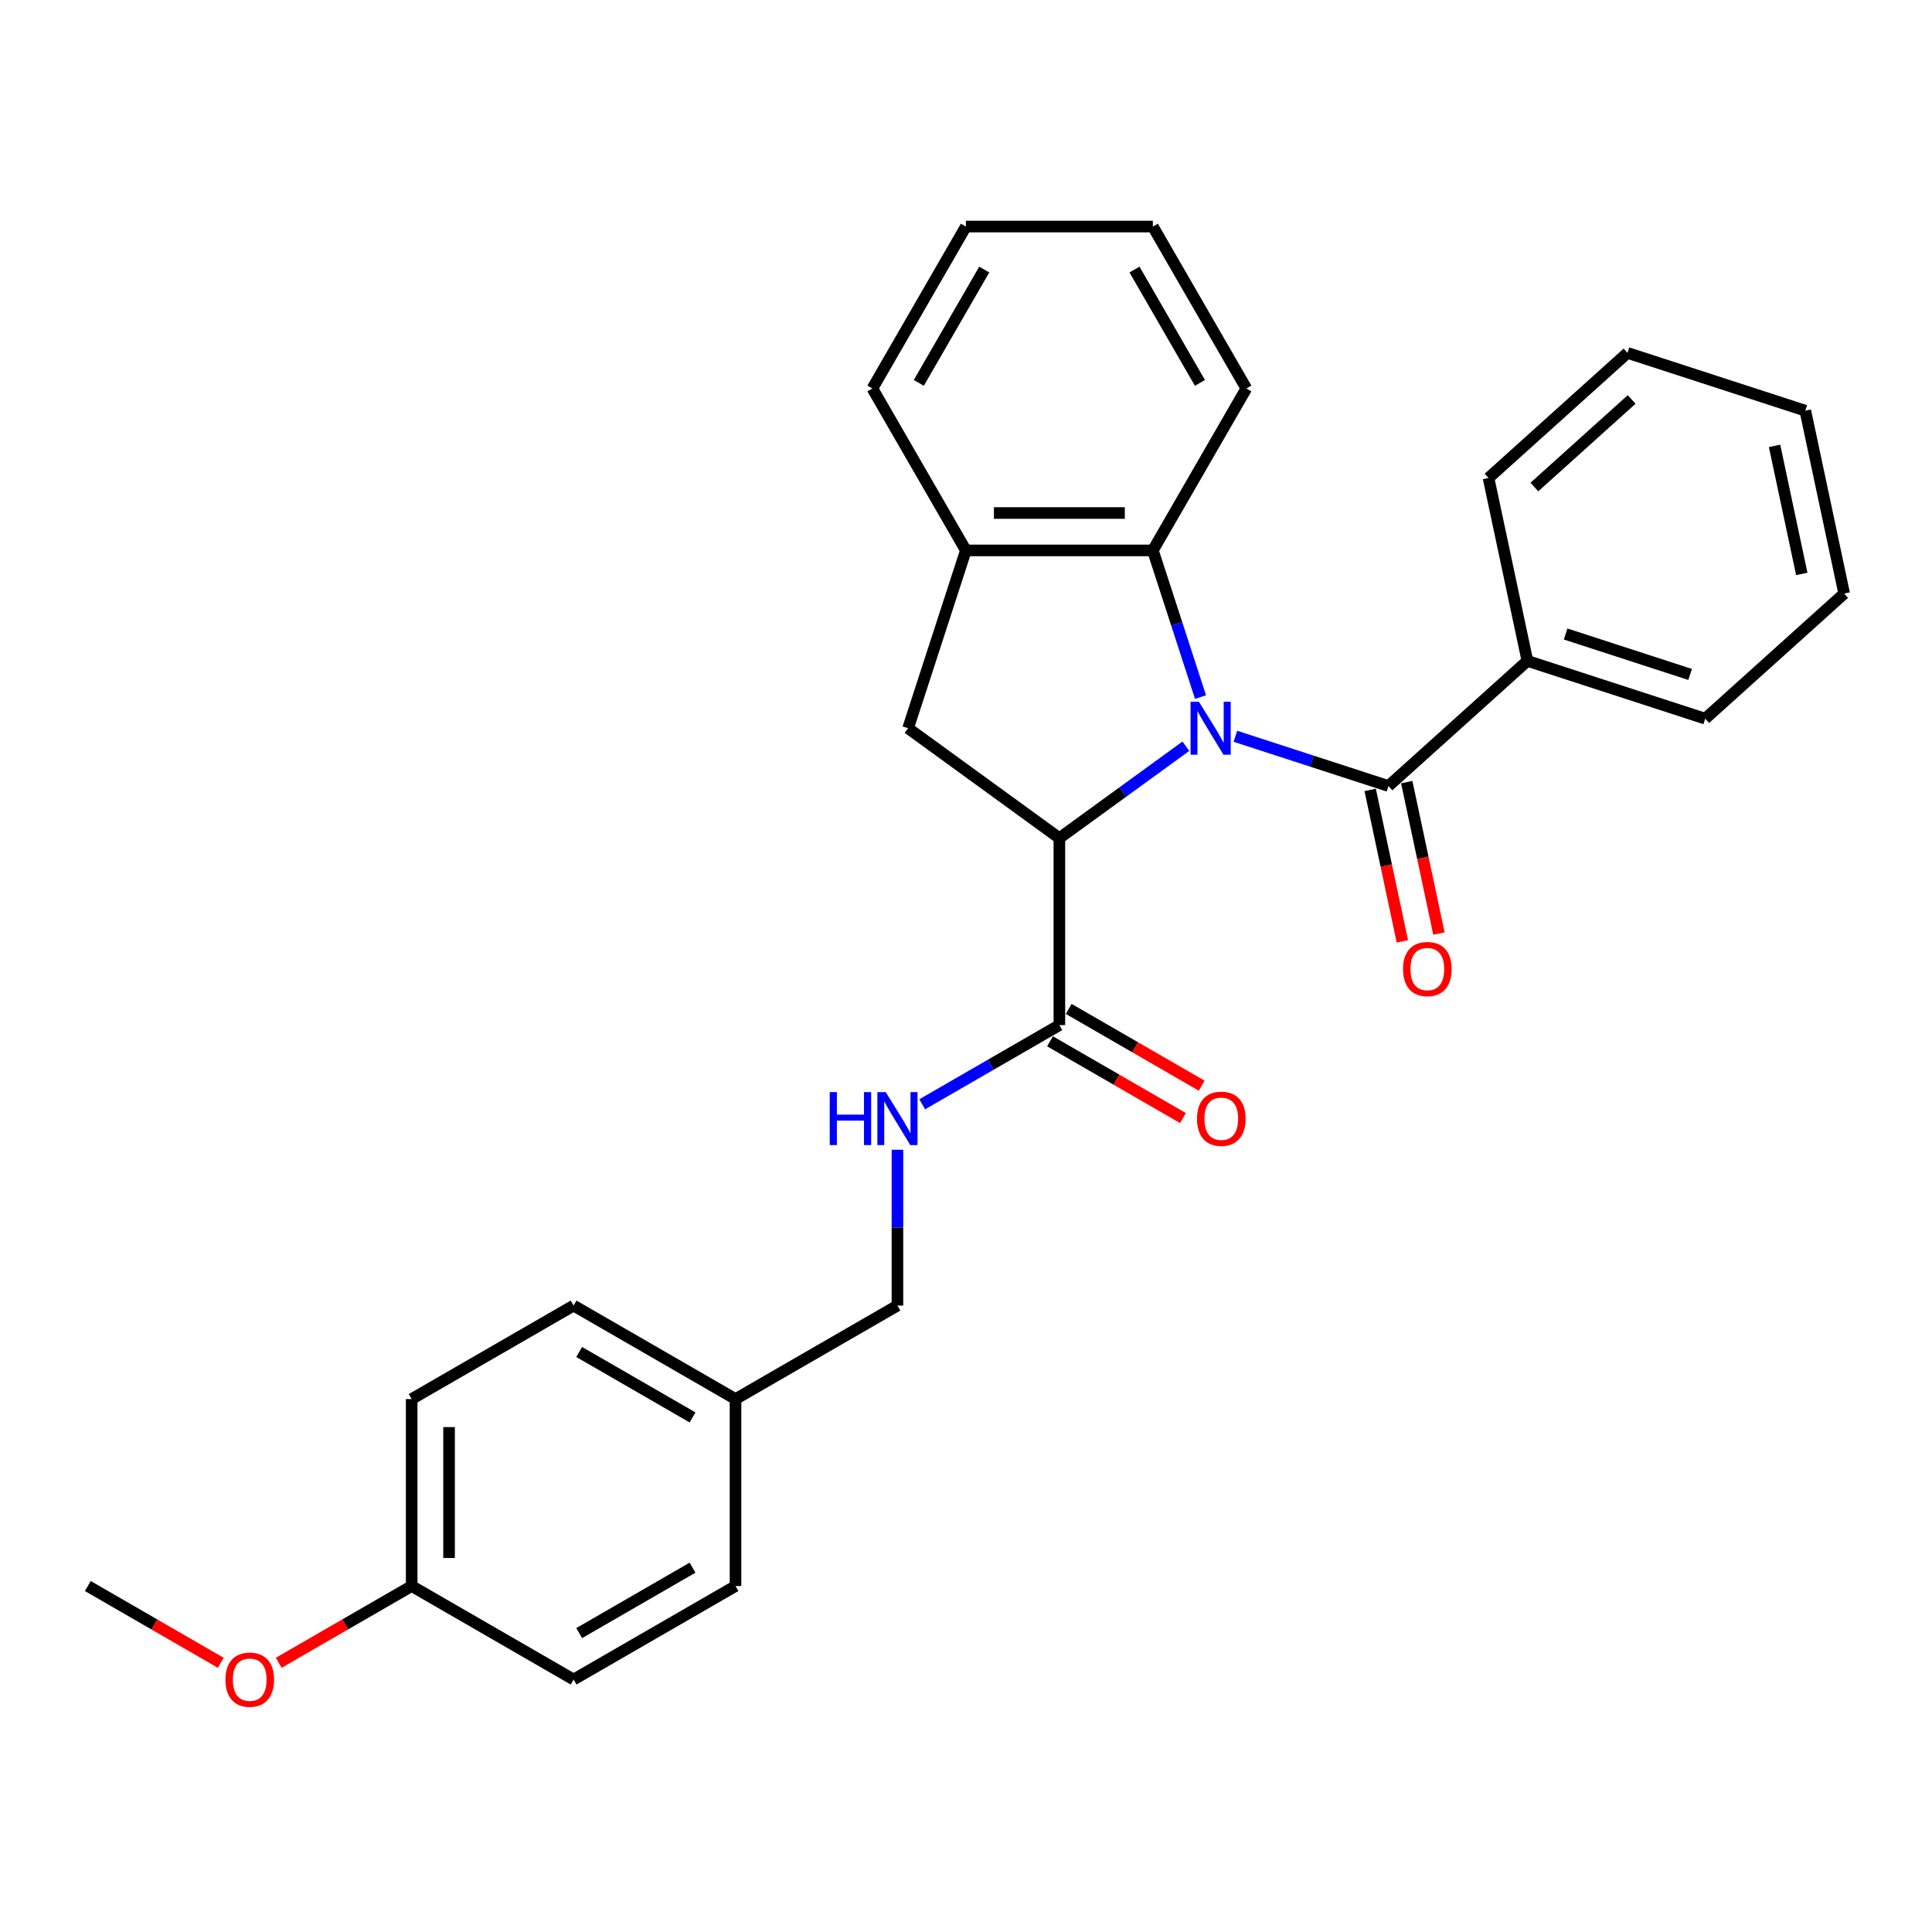 <?xml version='1.0' encoding='iso-8859-1'?>
<svg version='1.1' baseProfile='full'
              xmlns='http://www.w3.org/2000/svg'
                      xmlns:rdkit='http://www.rdkit.org/xml'
                      xmlns:xlink='http://www.w3.org/1999/xlink'
                  xml:space='preserve'
width='1000px' height='1000px' viewBox='0 0 1000 1000'>
<!-- END OF HEADER -->
<rect style='opacity:1.0;fill:#FFFFFF;stroke:none' width='1000' height='1000' x='0' y='0'> </rect>
<path class='bond-0' d='M 613.809,386.24 L 581.068,410.028' style='fill:none;fill-rule:evenodd;stroke:#0000FF;stroke-width:6px;stroke-linecap:butt;stroke-linejoin:miter;stroke-opacity:1' />
<path class='bond-0' d='M 581.068,410.028 L 548.328,433.816' style='fill:none;fill-rule:evenodd;stroke:#000000;stroke-width:6px;stroke-linecap:butt;stroke-linejoin:miter;stroke-opacity:1' />
<path class='bond-1' d='M 639.436,381.094 L 679.05,393.966' style='fill:none;fill-rule:evenodd;stroke:#0000FF;stroke-width:6px;stroke-linecap:butt;stroke-linejoin:miter;stroke-opacity:1' />
<path class='bond-1' d='M 679.05,393.966 L 718.664,406.837' style='fill:none;fill-rule:evenodd;stroke:#000000;stroke-width:6px;stroke-linecap:butt;stroke-linejoin:miter;stroke-opacity:1' />
<path class='bond-2' d='M 621.384,360.808 L 609.05,322.849' style='fill:none;fill-rule:evenodd;stroke:#0000FF;stroke-width:6px;stroke-linecap:butt;stroke-linejoin:miter;stroke-opacity:1' />
<path class='bond-2' d='M 609.05,322.849 L 596.717,284.89' style='fill:none;fill-rule:evenodd;stroke:#000000;stroke-width:6px;stroke-linecap:butt;stroke-linejoin:miter;stroke-opacity:1' />
<path class='bond-3' d='M 548.328,433.816 L 470.033,376.931' style='fill:none;fill-rule:evenodd;stroke:#000000;stroke-width:6px;stroke-linecap:butt;stroke-linejoin:miter;stroke-opacity:1' />
<path class='bond-4' d='M 548.328,433.816 L 548.328,530.594' style='fill:none;fill-rule:evenodd;stroke:#000000;stroke-width:6px;stroke-linecap:butt;stroke-linejoin:miter;stroke-opacity:1' />
<path class='bond-7' d='M 709.198,408.849 L 717.528,448.042' style='fill:none;fill-rule:evenodd;stroke:#000000;stroke-width:6px;stroke-linecap:butt;stroke-linejoin:miter;stroke-opacity:1' />
<path class='bond-7' d='M 717.528,448.042 L 725.859,487.234' style='fill:none;fill-rule:evenodd;stroke:#FF0000;stroke-width:6px;stroke-linecap:butt;stroke-linejoin:miter;stroke-opacity:1' />
<path class='bond-7' d='M 728.13,404.825 L 736.461,444.017' style='fill:none;fill-rule:evenodd;stroke:#000000;stroke-width:6px;stroke-linecap:butt;stroke-linejoin:miter;stroke-opacity:1' />
<path class='bond-7' d='M 736.461,444.017 L 744.792,483.21' style='fill:none;fill-rule:evenodd;stroke:#FF0000;stroke-width:6px;stroke-linecap:butt;stroke-linejoin:miter;stroke-opacity:1' />
<path class='bond-8' d='M 718.664,406.837 L 790.584,342.08' style='fill:none;fill-rule:evenodd;stroke:#000000;stroke-width:6px;stroke-linecap:butt;stroke-linejoin:miter;stroke-opacity:1' />
<path class='bond-5' d='M 596.717,284.89 L 499.939,284.89' style='fill:none;fill-rule:evenodd;stroke:#000000;stroke-width:6px;stroke-linecap:butt;stroke-linejoin:miter;stroke-opacity:1' />
<path class='bond-5' d='M 582.2,265.534 L 514.455,265.534' style='fill:none;fill-rule:evenodd;stroke:#000000;stroke-width:6px;stroke-linecap:butt;stroke-linejoin:miter;stroke-opacity:1' />
<path class='bond-17' d='M 596.717,284.89 L 645.106,201.077' style='fill:none;fill-rule:evenodd;stroke:#000000;stroke-width:6px;stroke-linecap:butt;stroke-linejoin:miter;stroke-opacity:1' />
<path class='bond-28' d='M 470.033,376.931 L 499.939,284.89' style='fill:none;fill-rule:evenodd;stroke:#000000;stroke-width:6px;stroke-linecap:butt;stroke-linejoin:miter;stroke-opacity:1' />
<path class='bond-6' d='M 548.328,530.594 L 512.828,551.089' style='fill:none;fill-rule:evenodd;stroke:#000000;stroke-width:6px;stroke-linecap:butt;stroke-linejoin:miter;stroke-opacity:1' />
<path class='bond-6' d='M 512.828,551.089 L 477.329,571.585' style='fill:none;fill-rule:evenodd;stroke:#0000FF;stroke-width:6px;stroke-linecap:butt;stroke-linejoin:miter;stroke-opacity:1' />
<path class='bond-9' d='M 543.489,538.975 L 577.895,558.839' style='fill:none;fill-rule:evenodd;stroke:#000000;stroke-width:6px;stroke-linecap:butt;stroke-linejoin:miter;stroke-opacity:1' />
<path class='bond-9' d='M 577.895,558.839 L 612.3,578.703' style='fill:none;fill-rule:evenodd;stroke:#FF0000;stroke-width:6px;stroke-linecap:butt;stroke-linejoin:miter;stroke-opacity:1' />
<path class='bond-9' d='M 553.167,522.212 L 587.572,542.077' style='fill:none;fill-rule:evenodd;stroke:#000000;stroke-width:6px;stroke-linecap:butt;stroke-linejoin:miter;stroke-opacity:1' />
<path class='bond-9' d='M 587.572,542.077 L 621.978,561.941' style='fill:none;fill-rule:evenodd;stroke:#FF0000;stroke-width:6px;stroke-linecap:butt;stroke-linejoin:miter;stroke-opacity:1' />
<path class='bond-19' d='M 499.939,284.89 L 451.55,201.077' style='fill:none;fill-rule:evenodd;stroke:#000000;stroke-width:6px;stroke-linecap:butt;stroke-linejoin:miter;stroke-opacity:1' />
<path class='bond-10' d='M 464.515,595.106 L 464.515,635.433' style='fill:none;fill-rule:evenodd;stroke:#0000FF;stroke-width:6px;stroke-linecap:butt;stroke-linejoin:miter;stroke-opacity:1' />
<path class='bond-10' d='M 464.515,635.433 L 464.515,675.761' style='fill:none;fill-rule:evenodd;stroke:#000000;stroke-width:6px;stroke-linecap:butt;stroke-linejoin:miter;stroke-opacity:1' />
<path class='bond-20' d='M 790.584,342.08 L 882.625,371.986' style='fill:none;fill-rule:evenodd;stroke:#000000;stroke-width:6px;stroke-linecap:butt;stroke-linejoin:miter;stroke-opacity:1' />
<path class='bond-20' d='M 810.371,328.158 L 874.8,349.092' style='fill:none;fill-rule:evenodd;stroke:#000000;stroke-width:6px;stroke-linecap:butt;stroke-linejoin:miter;stroke-opacity:1' />
<path class='bond-21' d='M 790.584,342.08 L 770.463,247.417' style='fill:none;fill-rule:evenodd;stroke:#000000;stroke-width:6px;stroke-linecap:butt;stroke-linejoin:miter;stroke-opacity:1' />
<path class='bond-11' d='M 464.515,675.761 L 380.703,724.15' style='fill:none;fill-rule:evenodd;stroke:#000000;stroke-width:6px;stroke-linecap:butt;stroke-linejoin:miter;stroke-opacity:1' />
<path class='bond-13' d='M 380.703,724.15 L 380.703,820.928' style='fill:none;fill-rule:evenodd;stroke:#000000;stroke-width:6px;stroke-linecap:butt;stroke-linejoin:miter;stroke-opacity:1' />
<path class='bond-14' d='M 380.703,724.15 L 296.891,675.761' style='fill:none;fill-rule:evenodd;stroke:#000000;stroke-width:6px;stroke-linecap:butt;stroke-linejoin:miter;stroke-opacity:1' />
<path class='bond-14' d='M 358.454,733.654 L 299.785,699.781' style='fill:none;fill-rule:evenodd;stroke:#000000;stroke-width:6px;stroke-linecap:butt;stroke-linejoin:miter;stroke-opacity:1' />
<path class='bond-12' d='M 213.079,820.928 L 213.079,724.15' style='fill:none;fill-rule:evenodd;stroke:#000000;stroke-width:6px;stroke-linecap:butt;stroke-linejoin:miter;stroke-opacity:1' />
<path class='bond-12' d='M 232.435,806.411 L 232.435,738.666' style='fill:none;fill-rule:evenodd;stroke:#000000;stroke-width:6px;stroke-linecap:butt;stroke-linejoin:miter;stroke-opacity:1' />
<path class='bond-18' d='M 213.079,820.928 L 178.673,840.792' style='fill:none;fill-rule:evenodd;stroke:#000000;stroke-width:6px;stroke-linecap:butt;stroke-linejoin:miter;stroke-opacity:1' />
<path class='bond-18' d='M 178.673,840.792 L 144.267,860.656' style='fill:none;fill-rule:evenodd;stroke:#FF0000;stroke-width:6px;stroke-linecap:butt;stroke-linejoin:miter;stroke-opacity:1' />
<path class='bond-31' d='M 213.079,820.928 L 296.891,869.317' style='fill:none;fill-rule:evenodd;stroke:#000000;stroke-width:6px;stroke-linecap:butt;stroke-linejoin:miter;stroke-opacity:1' />
<path class='bond-16' d='M 380.703,820.928 L 296.891,869.317' style='fill:none;fill-rule:evenodd;stroke:#000000;stroke-width:6px;stroke-linecap:butt;stroke-linejoin:miter;stroke-opacity:1' />
<path class='bond-16' d='M 358.454,811.423 L 299.785,845.296' style='fill:none;fill-rule:evenodd;stroke:#000000;stroke-width:6px;stroke-linecap:butt;stroke-linejoin:miter;stroke-opacity:1' />
<path class='bond-15' d='M 296.891,675.761 L 213.079,724.15' style='fill:none;fill-rule:evenodd;stroke:#000000;stroke-width:6px;stroke-linecap:butt;stroke-linejoin:miter;stroke-opacity:1' />
<path class='bond-23' d='M 645.106,201.077 L 596.717,117.265' style='fill:none;fill-rule:evenodd;stroke:#000000;stroke-width:6px;stroke-linecap:butt;stroke-linejoin:miter;stroke-opacity:1' />
<path class='bond-23' d='M 621.085,198.183 L 587.213,139.515' style='fill:none;fill-rule:evenodd;stroke:#000000;stroke-width:6px;stroke-linecap:butt;stroke-linejoin:miter;stroke-opacity:1' />
<path class='bond-22' d='M 114.266,860.656 L 79.86,840.792' style='fill:none;fill-rule:evenodd;stroke:#FF0000;stroke-width:6px;stroke-linecap:butt;stroke-linejoin:miter;stroke-opacity:1' />
<path class='bond-22' d='M 79.86,840.792 L 45.455,820.928' style='fill:none;fill-rule:evenodd;stroke:#000000;stroke-width:6px;stroke-linecap:butt;stroke-linejoin:miter;stroke-opacity:1' />
<path class='bond-29' d='M 451.55,201.077 L 499.939,117.265' style='fill:none;fill-rule:evenodd;stroke:#000000;stroke-width:6px;stroke-linecap:butt;stroke-linejoin:miter;stroke-opacity:1' />
<path class='bond-29' d='M 475.57,198.183 L 509.443,139.515' style='fill:none;fill-rule:evenodd;stroke:#000000;stroke-width:6px;stroke-linecap:butt;stroke-linejoin:miter;stroke-opacity:1' />
<path class='bond-25' d='M 882.625,371.986 L 954.545,307.229' style='fill:none;fill-rule:evenodd;stroke:#000000;stroke-width:6px;stroke-linecap:butt;stroke-linejoin:miter;stroke-opacity:1' />
<path class='bond-26' d='M 770.463,247.417 L 842.383,182.66' style='fill:none;fill-rule:evenodd;stroke:#000000;stroke-width:6px;stroke-linecap:butt;stroke-linejoin:miter;stroke-opacity:1' />
<path class='bond-26' d='M 794.202,252.087 L 844.546,206.757' style='fill:none;fill-rule:evenodd;stroke:#000000;stroke-width:6px;stroke-linecap:butt;stroke-linejoin:miter;stroke-opacity:1' />
<path class='bond-24' d='M 596.717,117.265 L 499.939,117.265' style='fill:none;fill-rule:evenodd;stroke:#000000;stroke-width:6px;stroke-linecap:butt;stroke-linejoin:miter;stroke-opacity:1' />
<path class='bond-30' d='M 954.545,307.229 L 934.424,212.566' style='fill:none;fill-rule:evenodd;stroke:#000000;stroke-width:6px;stroke-linecap:butt;stroke-linejoin:miter;stroke-opacity:1' />
<path class='bond-30' d='M 932.595,297.054 L 918.51,230.789' style='fill:none;fill-rule:evenodd;stroke:#000000;stroke-width:6px;stroke-linecap:butt;stroke-linejoin:miter;stroke-opacity:1' />
<path class='bond-27' d='M 842.383,182.66 L 934.424,212.566' style='fill:none;fill-rule:evenodd;stroke:#000000;stroke-width:6px;stroke-linecap:butt;stroke-linejoin:miter;stroke-opacity:1' />
<path  class='atom-0' d='M 620.564 363.227
L 629.545 377.744
Q 630.436 379.176, 631.868 381.77
Q 633.3 384.364, 633.378 384.518
L 633.378 363.227
L 637.017 363.227
L 637.017 390.635
L 633.262 390.635
L 623.623 374.763
Q 622.5 372.905, 621.3 370.776
Q 620.139 368.647, 619.79 367.989
L 619.79 390.635
L 616.229 390.635
L 616.229 363.227
L 620.564 363.227
' fill='#0000FF'/>
<path  class='atom-7' d='M 429.462 565.279
L 433.179 565.279
L 433.179 576.931
L 447.192 576.931
L 447.192 565.279
L 450.908 565.279
L 450.908 592.686
L 447.192 592.686
L 447.192 580.028
L 433.179 580.028
L 433.179 592.686
L 429.462 592.686
L 429.462 565.279
' fill='#0000FF'/>
<path  class='atom-7' d='M 458.457 565.279
L 467.438 579.796
Q 468.329 581.228, 469.761 583.822
Q 471.193 586.415, 471.271 586.57
L 471.271 565.279
L 474.909 565.279
L 474.909 592.686
L 471.154 592.686
L 461.515 576.815
Q 460.393 574.957, 459.193 572.828
Q 458.031 570.698, 457.683 570.04
L 457.683 592.686
L 454.122 592.686
L 454.122 565.279
L 458.457 565.279
' fill='#0000FF'/>
<path  class='atom-8' d='M 726.204 501.578
Q 726.204 494.997, 729.456 491.319
Q 732.708 487.642, 738.785 487.642
Q 744.863 487.642, 748.115 491.319
Q 751.366 494.997, 751.366 501.578
Q 751.366 508.236, 748.076 512.03
Q 744.786 515.785, 738.785 515.785
Q 732.746 515.785, 729.456 512.03
Q 726.204 508.275, 726.204 501.578
M 738.785 512.688
Q 742.966 512.688, 745.211 509.9
Q 747.495 507.075, 747.495 501.578
Q 747.495 496.197, 745.211 493.487
Q 742.966 490.738, 738.785 490.738
Q 734.604 490.738, 732.321 493.448
Q 730.075 496.158, 730.075 501.578
Q 730.075 507.113, 732.321 509.9
Q 734.604 512.688, 738.785 512.688
' fill='#FF0000'/>
<path  class='atom-10' d='M 619.559 579.06
Q 619.559 572.479, 622.81 568.802
Q 626.062 565.124, 632.14 565.124
Q 638.218 565.124, 641.469 568.802
Q 644.721 572.479, 644.721 579.06
Q 644.721 585.718, 641.431 589.512
Q 638.14 593.267, 632.14 593.267
Q 626.101 593.267, 622.81 589.512
Q 619.559 585.757, 619.559 579.06
M 632.14 590.17
Q 636.321 590.17, 638.566 587.383
Q 640.85 584.557, 640.85 579.06
Q 640.85 573.679, 638.566 570.969
Q 636.321 568.221, 632.14 568.221
Q 627.959 568.221, 625.675 570.931
Q 623.43 573.64, 623.43 579.06
Q 623.43 584.596, 625.675 587.383
Q 627.959 590.17, 632.14 590.17
' fill='#FF0000'/>
<path  class='atom-19' d='M 116.686 869.394
Q 116.686 862.813, 119.937 859.135
Q 123.189 855.458, 129.267 855.458
Q 135.344 855.458, 138.596 859.135
Q 141.848 862.813, 141.848 869.394
Q 141.848 876.052, 138.557 879.846
Q 135.267 883.601, 129.267 883.601
Q 123.228 883.601, 119.937 879.846
Q 116.686 876.091, 116.686 869.394
M 129.267 880.504
Q 133.448 880.504, 135.693 877.717
Q 137.977 874.891, 137.977 869.394
Q 137.977 864.013, 135.693 861.303
Q 133.448 858.555, 129.267 858.555
Q 125.086 858.555, 122.802 861.265
Q 120.557 863.974, 120.557 869.394
Q 120.557 874.93, 122.802 877.717
Q 125.086 880.504, 129.267 880.504
' fill='#FF0000'/>
</svg>
